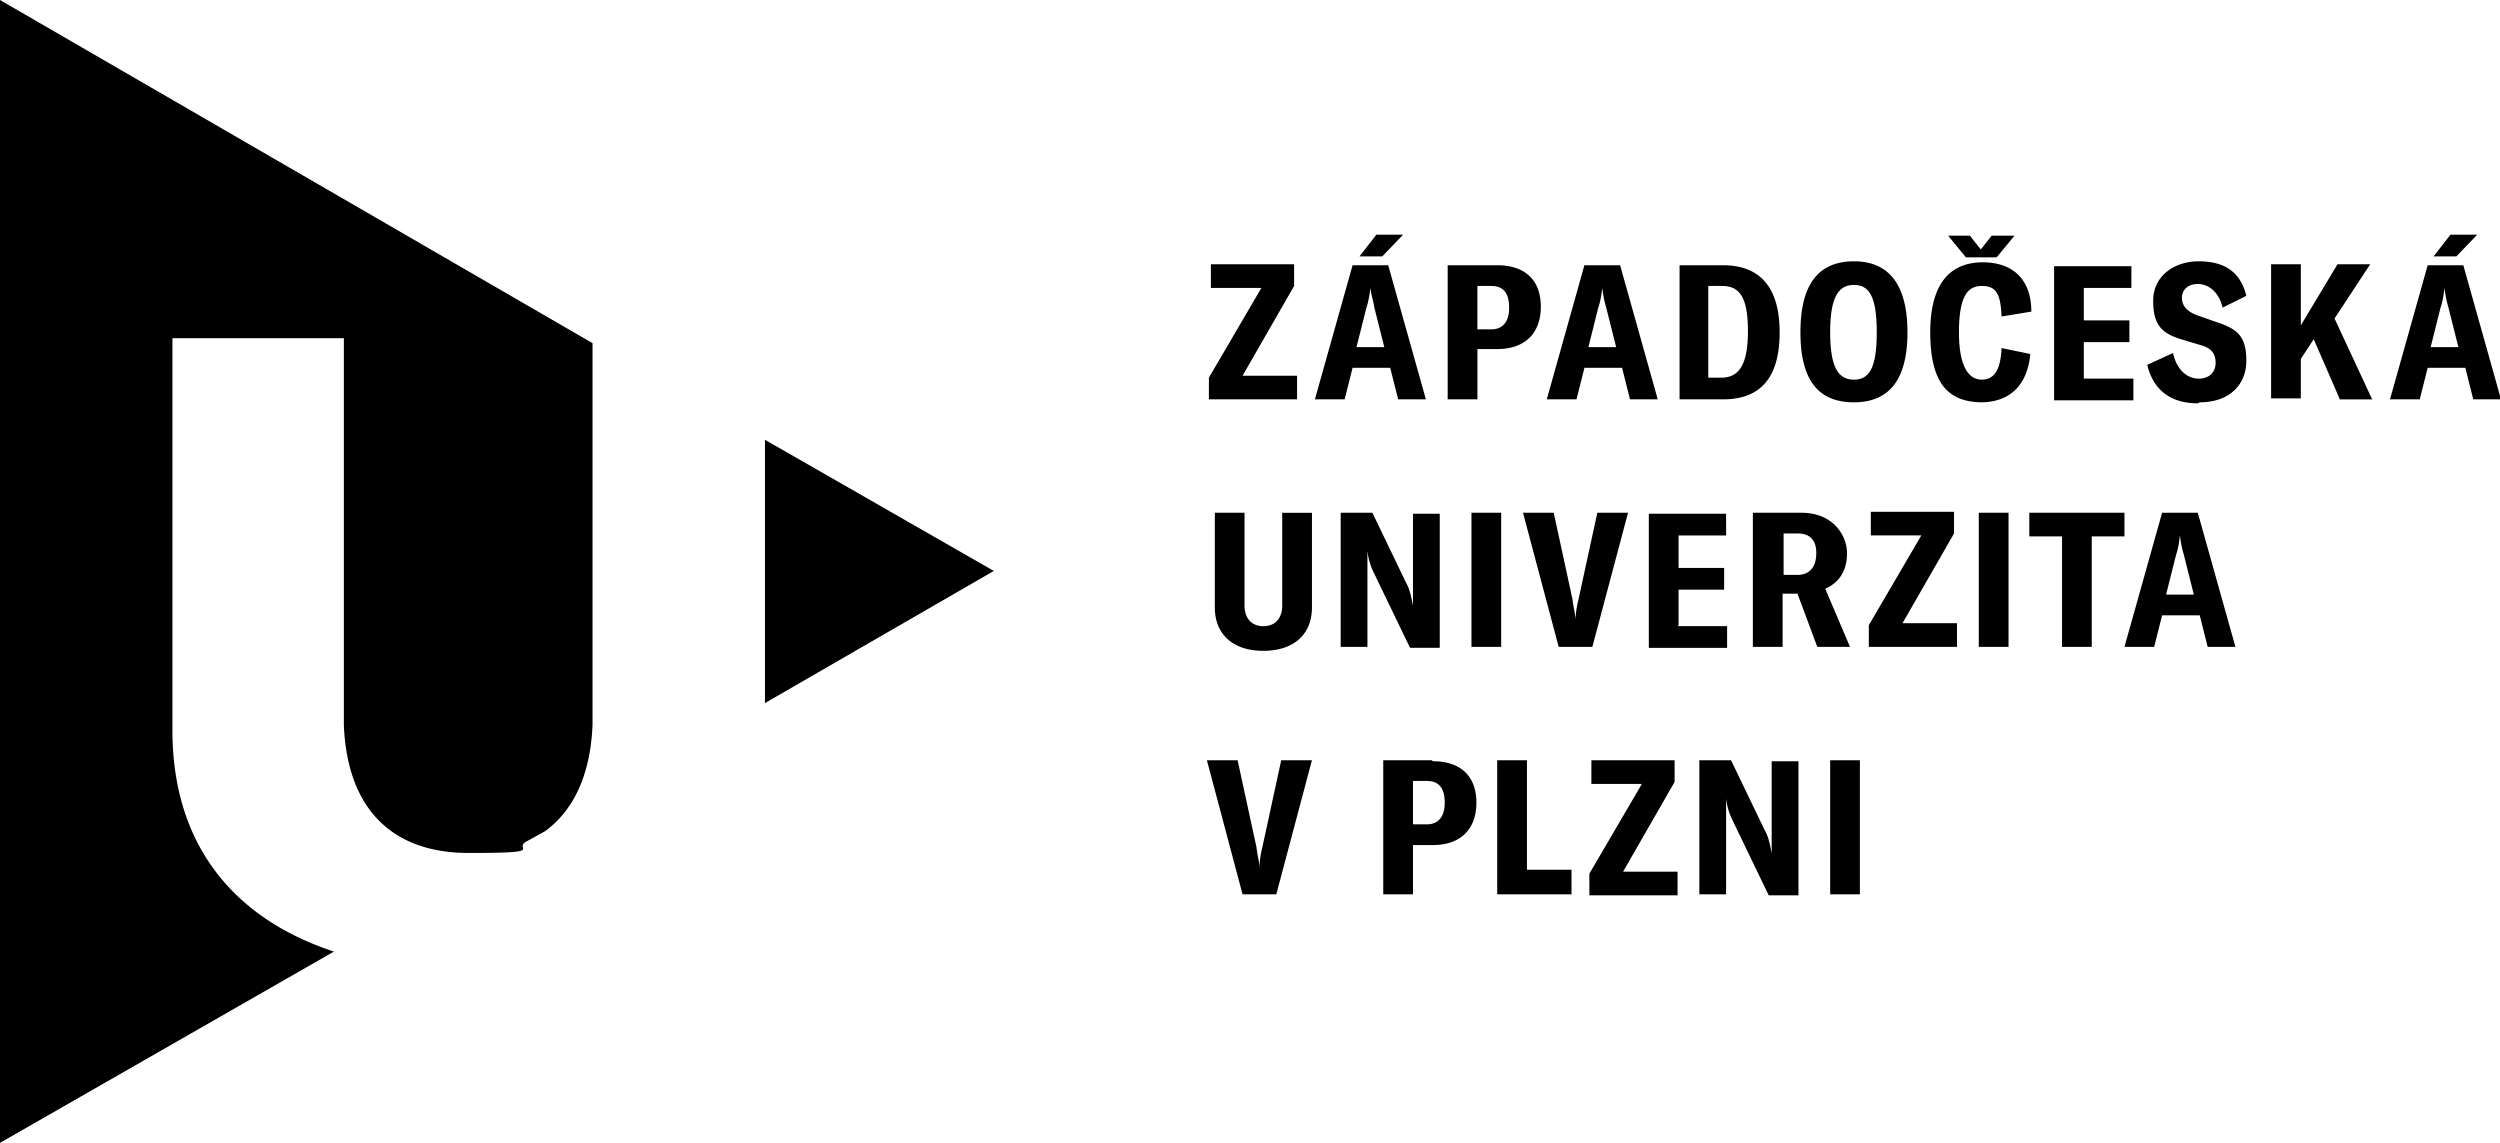 <?xml version="1.0" encoding="UTF-8"?> <svg xmlns="http://www.w3.org/2000/svg" width="70" height="32" fill="none"><g fill="#000" clip-path="url(#a)"><path d="M21.419 12.314v7.372l6.409-3.7-6.41-3.672ZM0 32l9.35-5.356c-2.608-.856-4.495-2.789-4.522-6.13V9.47h4.8v10.823c.083 2.21 1.22 3.59 3.495 3.59 2.275 0 1.193-.11 1.637-.332l.5-.276c.832-.607 1.276-1.629 1.331-2.982V9.608L0 0v32ZM34.736 25.042h1l.998-3.755h-.86l-.527 2.43a2.623 2.623 0 0 0-.083.58c0-.166-.056-.332-.084-.58l-.527-2.43h-.86l.999 3.755h-.056Zm5.355-3.755h-1.36v3.755h.833v-1.38h.555c.777 0 1.22-.442 1.22-1.187 0-.746-.443-1.16-1.22-1.16m-.166 1.767h-.389v-1.215h.389c.332 0 .499.193.499.608 0 .414-.194.607-.5.607Zm1.97 1.96h2.08v-.69h-1.248v-3.065h-.833v3.755Zm2.58-.58v.608h2.469v-.663h-1.526l1.443-2.512v-.608h-2.33v.663h1.414l-1.47 2.512Zm3.08.58h.748v-2.678c.028.221.084.414.195.635l.998 2.07h.833v-3.754h-.75v2.568c-.055-.249-.082-.442-.194-.635l-.943-1.96h-.888v3.754Zm4.494-3.755h-.832v3.755h.832v-3.755ZM34.015 14.357v2.65c0 .746.5 1.216 1.36 1.216.86 0 1.36-.47 1.36-1.215v-2.65h-.833v2.595c0 .358-.194.58-.527.58s-.528-.222-.528-.58v-2.596h-.832Zm3.524 3.755h.749v-2.678c.028.22.083.414.194.635l.999 2.07h.832v-3.754h-.749v2.567c-.055-.248-.083-.441-.194-.635l-.943-1.96h-.888v3.755Zm4.494-3.755h-.832v3.755h.832v-3.755Zm1.554 3.755h.999l.999-3.755h-.86l-.528 2.43a2.623 2.623 0 0 0-.083.58c0-.166-.055-.332-.083-.58l-.527-2.43h-.86l.999 3.755h-.056ZM47 17.505v-.994h1.276v-.608H47v-.91h1.331v-.608h-2.164v3.755h2.192v-.608h-1.387l.028-.027Zm3.912.607h.888l-.694-1.629c.388-.166.61-.497.61-.994s-.388-1.132-1.276-1.132h-1.36v3.755h.833v-1.49h.416l.555 1.49h.028Zm-.971-2.015v-1.16h.388c.36 0 .527.193.527.552 0 .36-.166.608-.527.608h-.388Zm2.386 1.408v.607h2.469v-.662H53.27l1.443-2.513v-.607h-2.33v.662h1.414l-1.47 2.513Zm3.912-3.148h-.833v3.755h.833v-3.755Zm3.218 0h-2.636v.663h.916v3.092h.832V15.02h.916v-.663h-.028Zm2.303 3.755h.832l-1.054-3.755h-.999l-1.054 3.755h.832l.222-.883h1.054l.222.883h-.055Zm-1.11-1.463.278-1.105c.055-.165.083-.33.11-.552.028.221.056.36.112.552l.277 1.105h-.777ZM33.849 10.575v.607h2.469v-.662h-1.526l1.443-2.513V7.4h-2.33v.662h1.414l-1.47 2.513Zm5.41-4.004h-.721l-.472.608h.638l.583-.608h-.028Zm-.167 4.611h.833L38.87 7.427h-.998l-1.055 3.755h.833l.222-.883h1.054l.222.883h-.056Zm-1.11-1.463.278-1.105c.056-.165.083-.33.111-.552.028.221.083.36.111.552l.278 1.105h-.777Zm3.913-2.292h-1.36v3.755h.833V9.774h.554c.777 0 1.221-.442 1.221-1.187 0-.746-.444-1.16-1.22-1.16m-.167 1.795h-.389V8.007h.389c.333 0 .5.193.5.607 0 .415-.195.608-.5.608Zm3.829 1.96h.832l-1.054-3.755h-1l-1.053 3.755h.832l.222-.883h1.054l.222.883h-.055Zm-1.11-1.463.277-1.105c.056-.165.084-.33.111-.552.028.221.056.36.111.552l.278 1.105h-.777Zm2.552 1.463h1.221c.999 0 1.582-.552 1.582-1.877 0-1.326-.61-1.878-1.582-1.878h-1.22v3.755Zm.805-.607V8.007h.388c.5 0 .722.331.722 1.27 0 .939-.25 1.298-.75 1.298h-.388.028Zm4.078.69c.944 0 1.499-.58 1.499-1.96s-.555-1.988-1.498-1.988c-.944 0-1.499.58-1.499 1.988s.555 1.96 1.498 1.96Zm0-.635c-.416 0-.665-.304-.665-1.325 0-1.022.25-1.326.666-1.326.416 0 .638.304.638 1.326 0 1.021-.222 1.325-.639 1.325Zm4.467-4.031h-.61l-.305.386-.305-.386h-.61l.499.607h.86l.5-.607h-.029Zm-.915 4.666c.804 0 1.304-.47 1.387-1.353l-.805-.166c-.027.636-.221.884-.554.884-.333 0-.639-.304-.639-1.325 0-1.022.25-1.298.639-1.298.388 0 .527.193.554.856l.833-.138c0-.911-.527-1.38-1.36-1.38-.832 0-1.47.496-1.47 1.96 0 1.463.527 1.96 1.47 1.96m2.83-.69V9.58h1.276v-.608h-1.276v-.91h1.332v-.608h-2.164v3.755h2.22v-.608h-1.388v-.027Zm3.246.69c.833 0 1.304-.497 1.304-1.16 0-.662-.222-.883-.804-1.076l-.555-.194c-.305-.11-.444-.276-.444-.497 0-.22.166-.386.444-.386.277 0 .583.193.694.662l.665-.33c-.166-.691-.638-.967-1.331-.967-.694 0-1.277.414-1.277 1.104 0 .69.25.911.777 1.077l.555.166c.305.082.416.248.416.497 0 .248-.166.441-.471.441-.306 0-.61-.22-.722-.718l-.721.332c.166.69.638 1.077 1.415 1.077m3.967-.11h.916l-1.054-2.265.998-1.518h-.915L64.423 9.11V7.4h-.832v3.755h.832V10.05l.361-.552.721 1.657v.027Zm3.83-4.612h-.722l-.472.608h.638l.583-.608h-.028Zm-.14 4.611h.833l-1.055-3.755h-.998l-1.055 3.755h.833l.222-.883h1.054l.222.883h-.056ZM68.058 9.72l.277-1.105c.056-.165.084-.33.111-.552.028.221.056.36.111.552l.278 1.105h-.777Z"></path></g><defs><clipPath id="a"><path fill="#fff" d="M0 0h70v32H0z"></path></clipPath></defs></svg> 